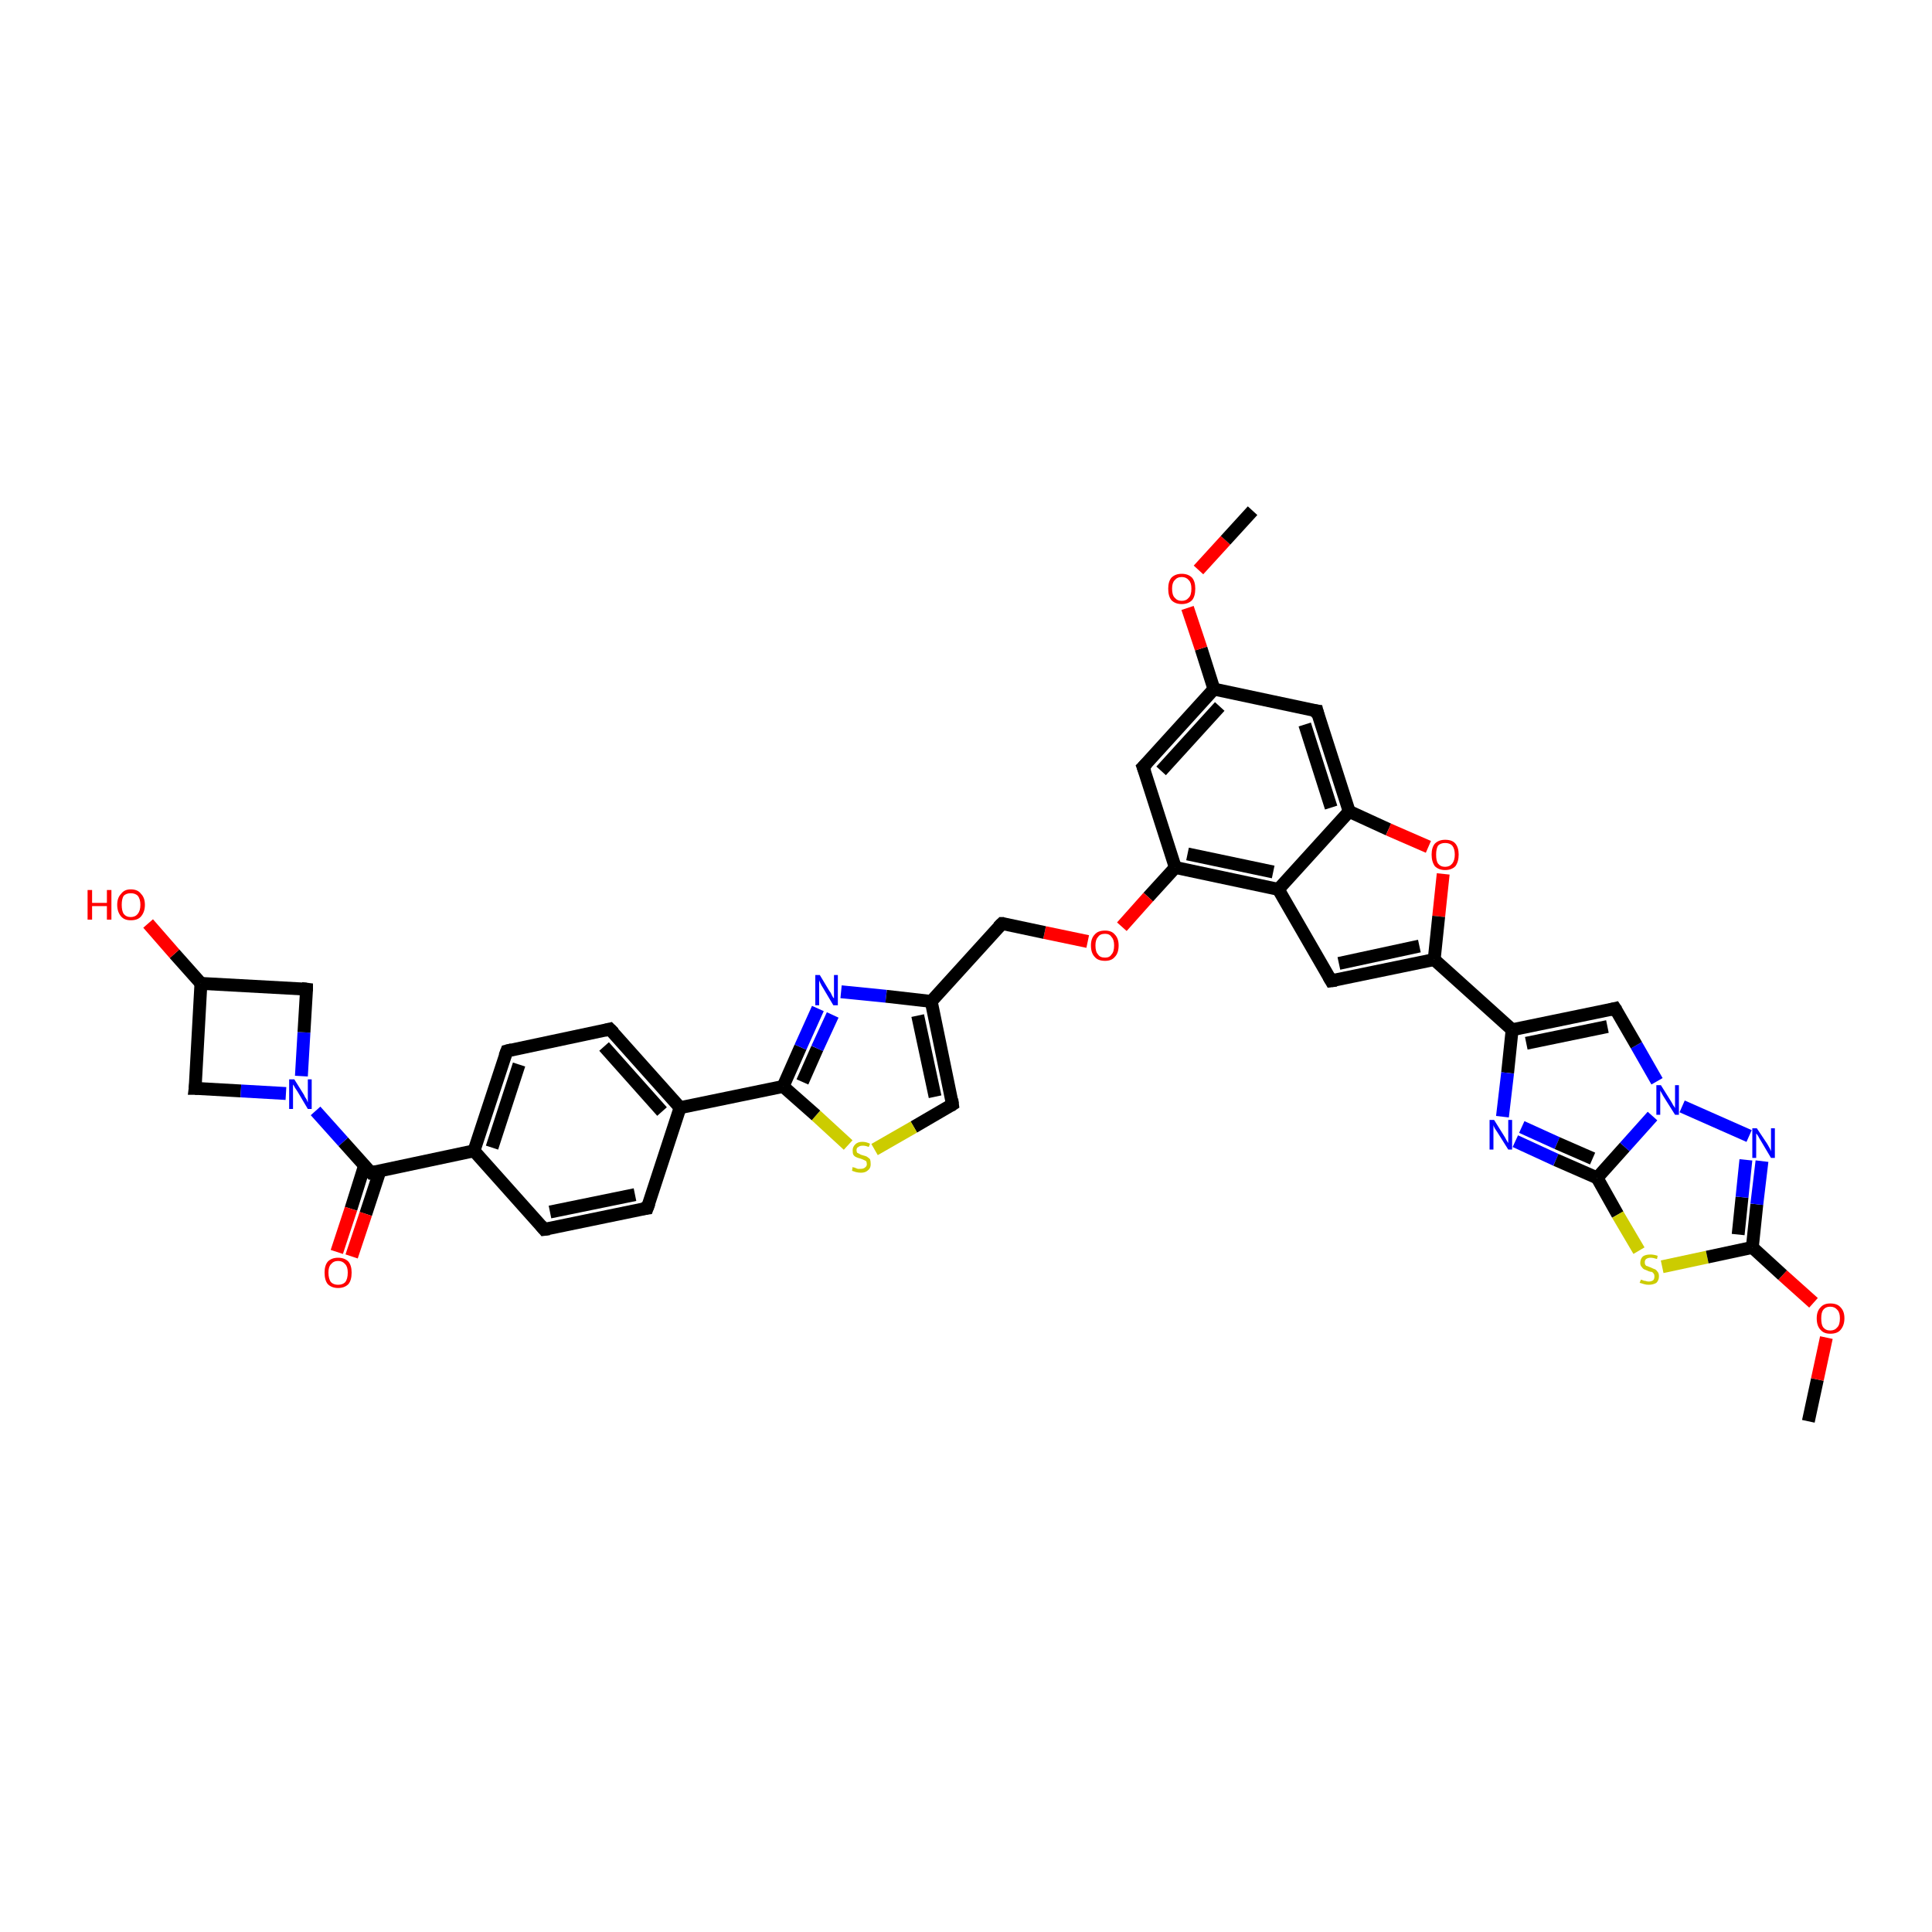 <?xml version='1.0' encoding='iso-8859-1'?>
<svg version='1.1' baseProfile='full'
              xmlns='http://www.w3.org/2000/svg'
                      xmlns:rdkit='http://www.rdkit.org/xml'
                      xmlns:xlink='http://www.w3.org/1999/xlink'
                  xml:space='preserve'
width='300px' height='300px' viewBox='0 0 300 300'>
<!-- END OF HEADER -->
<rect style='opacity:1.0;fill:#FFFFFF;stroke:none' width='300.0' height='300.0' x='0.0' y='0.0'> </rect>
<path class='bond-0 atom-0 atom-1' d='M 280.8,220.7 L 282.2,214.2' style='fill:none;fill-rule:evenodd;stroke:#000000;stroke-width:2.0px;stroke-linecap:butt;stroke-linejoin:miter;stroke-opacity:1' />
<path class='bond-0 atom-0 atom-1' d='M 282.2,214.2 L 283.6,207.7' style='fill:none;fill-rule:evenodd;stroke:#FF0000;stroke-width:2.0px;stroke-linecap:butt;stroke-linejoin:miter;stroke-opacity:1' />
<path class='bond-1 atom-1 atom-2' d='M 281.6,202.3 L 276.8,198.0' style='fill:none;fill-rule:evenodd;stroke:#FF0000;stroke-width:2.0px;stroke-linecap:butt;stroke-linejoin:miter;stroke-opacity:1' />
<path class='bond-1 atom-1 atom-2' d='M 276.8,198.0 L 272.1,193.7' style='fill:none;fill-rule:evenodd;stroke:#000000;stroke-width:2.0px;stroke-linecap:butt;stroke-linejoin:miter;stroke-opacity:1' />
<path class='bond-2 atom-2 atom-3' d='M 272.1,193.7 L 272.8,187.0' style='fill:none;fill-rule:evenodd;stroke:#000000;stroke-width:2.0px;stroke-linecap:butt;stroke-linejoin:miter;stroke-opacity:1' />
<path class='bond-2 atom-2 atom-3' d='M 272.8,187.0 L 273.6,180.3' style='fill:none;fill-rule:evenodd;stroke:#0000FF;stroke-width:2.0px;stroke-linecap:butt;stroke-linejoin:miter;stroke-opacity:1' />
<path class='bond-2 atom-2 atom-3' d='M 269.9,191.7 L 270.5,185.9' style='fill:none;fill-rule:evenodd;stroke:#000000;stroke-width:2.0px;stroke-linecap:butt;stroke-linejoin:miter;stroke-opacity:1' />
<path class='bond-2 atom-2 atom-3' d='M 270.5,185.9 L 271.1,180.1' style='fill:none;fill-rule:evenodd;stroke:#0000FF;stroke-width:2.0px;stroke-linecap:butt;stroke-linejoin:miter;stroke-opacity:1' />
<path class='bond-3 atom-3 atom-4' d='M 271.6,176.4 L 261.2,171.8' style='fill:none;fill-rule:evenodd;stroke:#0000FF;stroke-width:2.0px;stroke-linecap:butt;stroke-linejoin:miter;stroke-opacity:1' />
<path class='bond-4 atom-4 atom-5' d='M 257.3,167.9 L 254.1,162.3' style='fill:none;fill-rule:evenodd;stroke:#0000FF;stroke-width:2.0px;stroke-linecap:butt;stroke-linejoin:miter;stroke-opacity:1' />
<path class='bond-4 atom-4 atom-5' d='M 254.1,162.3 L 250.8,156.6' style='fill:none;fill-rule:evenodd;stroke:#000000;stroke-width:2.0px;stroke-linecap:butt;stroke-linejoin:miter;stroke-opacity:1' />
<path class='bond-5 atom-5 atom-6' d='M 250.8,156.6 L 234.8,159.9' style='fill:none;fill-rule:evenodd;stroke:#000000;stroke-width:2.0px;stroke-linecap:butt;stroke-linejoin:miter;stroke-opacity:1' />
<path class='bond-5 atom-5 atom-6' d='M 249.6,159.4 L 237.0,162.0' style='fill:none;fill-rule:evenodd;stroke:#000000;stroke-width:2.0px;stroke-linecap:butt;stroke-linejoin:miter;stroke-opacity:1' />
<path class='bond-6 atom-6 atom-7' d='M 234.8,159.9 L 234.1,166.6' style='fill:none;fill-rule:evenodd;stroke:#000000;stroke-width:2.0px;stroke-linecap:butt;stroke-linejoin:miter;stroke-opacity:1' />
<path class='bond-6 atom-6 atom-7' d='M 234.1,166.6 L 233.3,173.4' style='fill:none;fill-rule:evenodd;stroke:#0000FF;stroke-width:2.0px;stroke-linecap:butt;stroke-linejoin:miter;stroke-opacity:1' />
<path class='bond-7 atom-7 atom-8' d='M 235.3,177.2 L 241.6,180.1' style='fill:none;fill-rule:evenodd;stroke:#0000FF;stroke-width:2.0px;stroke-linecap:butt;stroke-linejoin:miter;stroke-opacity:1' />
<path class='bond-7 atom-7 atom-8' d='M 241.6,180.1 L 248.0,182.9' style='fill:none;fill-rule:evenodd;stroke:#000000;stroke-width:2.0px;stroke-linecap:butt;stroke-linejoin:miter;stroke-opacity:1' />
<path class='bond-7 atom-7 atom-8' d='M 236.3,175.0 L 241.8,177.5' style='fill:none;fill-rule:evenodd;stroke:#0000FF;stroke-width:2.0px;stroke-linecap:butt;stroke-linejoin:miter;stroke-opacity:1' />
<path class='bond-7 atom-7 atom-8' d='M 241.8,177.5 L 247.3,179.9' style='fill:none;fill-rule:evenodd;stroke:#000000;stroke-width:2.0px;stroke-linecap:butt;stroke-linejoin:miter;stroke-opacity:1' />
<path class='bond-8 atom-8 atom-9' d='M 248.0,182.9 L 251.2,188.6' style='fill:none;fill-rule:evenodd;stroke:#000000;stroke-width:2.0px;stroke-linecap:butt;stroke-linejoin:miter;stroke-opacity:1' />
<path class='bond-8 atom-8 atom-9' d='M 251.2,188.6 L 254.5,194.2' style='fill:none;fill-rule:evenodd;stroke:#CCCC00;stroke-width:2.0px;stroke-linecap:butt;stroke-linejoin:miter;stroke-opacity:1' />
<path class='bond-9 atom-6 atom-10' d='M 234.8,159.9 L 222.7,149.0' style='fill:none;fill-rule:evenodd;stroke:#000000;stroke-width:2.0px;stroke-linecap:butt;stroke-linejoin:miter;stroke-opacity:1' />
<path class='bond-10 atom-10 atom-11' d='M 222.7,149.0 L 206.7,152.3' style='fill:none;fill-rule:evenodd;stroke:#000000;stroke-width:2.0px;stroke-linecap:butt;stroke-linejoin:miter;stroke-opacity:1' />
<path class='bond-10 atom-10 atom-11' d='M 220.4,146.9 L 207.9,149.6' style='fill:none;fill-rule:evenodd;stroke:#000000;stroke-width:2.0px;stroke-linecap:butt;stroke-linejoin:miter;stroke-opacity:1' />
<path class='bond-11 atom-11 atom-12' d='M 206.7,152.3 L 198.5,138.1' style='fill:none;fill-rule:evenodd;stroke:#000000;stroke-width:2.0px;stroke-linecap:butt;stroke-linejoin:miter;stroke-opacity:1' />
<path class='bond-12 atom-12 atom-13' d='M 198.5,138.1 L 182.5,134.7' style='fill:none;fill-rule:evenodd;stroke:#000000;stroke-width:2.0px;stroke-linecap:butt;stroke-linejoin:miter;stroke-opacity:1' />
<path class='bond-12 atom-12 atom-13' d='M 197.7,135.4 L 184.4,132.6' style='fill:none;fill-rule:evenodd;stroke:#000000;stroke-width:2.0px;stroke-linecap:butt;stroke-linejoin:miter;stroke-opacity:1' />
<path class='bond-13 atom-13 atom-14' d='M 182.5,134.7 L 178.3,139.3' style='fill:none;fill-rule:evenodd;stroke:#000000;stroke-width:2.0px;stroke-linecap:butt;stroke-linejoin:miter;stroke-opacity:1' />
<path class='bond-13 atom-13 atom-14' d='M 178.3,139.3 L 174.2,143.9' style='fill:none;fill-rule:evenodd;stroke:#FF0000;stroke-width:2.0px;stroke-linecap:butt;stroke-linejoin:miter;stroke-opacity:1' />
<path class='bond-14 atom-14 atom-15' d='M 168.9,146.2 L 162.2,144.8' style='fill:none;fill-rule:evenodd;stroke:#FF0000;stroke-width:2.0px;stroke-linecap:butt;stroke-linejoin:miter;stroke-opacity:1' />
<path class='bond-14 atom-14 atom-15' d='M 162.2,144.8 L 155.6,143.4' style='fill:none;fill-rule:evenodd;stroke:#000000;stroke-width:2.0px;stroke-linecap:butt;stroke-linejoin:miter;stroke-opacity:1' />
<path class='bond-15 atom-15 atom-16' d='M 155.6,143.4 L 144.6,155.5' style='fill:none;fill-rule:evenodd;stroke:#000000;stroke-width:2.0px;stroke-linecap:butt;stroke-linejoin:miter;stroke-opacity:1' />
<path class='bond-16 atom-16 atom-17' d='M 144.6,155.5 L 147.9,171.5' style='fill:none;fill-rule:evenodd;stroke:#000000;stroke-width:2.0px;stroke-linecap:butt;stroke-linejoin:miter;stroke-opacity:1' />
<path class='bond-16 atom-16 atom-17' d='M 142.5,157.7 L 145.2,170.3' style='fill:none;fill-rule:evenodd;stroke:#000000;stroke-width:2.0px;stroke-linecap:butt;stroke-linejoin:miter;stroke-opacity:1' />
<path class='bond-17 atom-17 atom-18' d='M 147.9,171.5 L 141.9,175.0' style='fill:none;fill-rule:evenodd;stroke:#000000;stroke-width:2.0px;stroke-linecap:butt;stroke-linejoin:miter;stroke-opacity:1' />
<path class='bond-17 atom-17 atom-18' d='M 141.9,175.0 L 135.8,178.5' style='fill:none;fill-rule:evenodd;stroke:#CCCC00;stroke-width:2.0px;stroke-linecap:butt;stroke-linejoin:miter;stroke-opacity:1' />
<path class='bond-18 atom-18 atom-19' d='M 131.7,177.8 L 126.7,173.2' style='fill:none;fill-rule:evenodd;stroke:#CCCC00;stroke-width:2.0px;stroke-linecap:butt;stroke-linejoin:miter;stroke-opacity:1' />
<path class='bond-18 atom-18 atom-19' d='M 126.7,173.2 L 121.6,168.7' style='fill:none;fill-rule:evenodd;stroke:#000000;stroke-width:2.0px;stroke-linecap:butt;stroke-linejoin:miter;stroke-opacity:1' />
<path class='bond-19 atom-19 atom-20' d='M 121.6,168.7 L 124.3,162.6' style='fill:none;fill-rule:evenodd;stroke:#000000;stroke-width:2.0px;stroke-linecap:butt;stroke-linejoin:miter;stroke-opacity:1' />
<path class='bond-19 atom-19 atom-20' d='M 124.3,162.6 L 127.0,156.6' style='fill:none;fill-rule:evenodd;stroke:#0000FF;stroke-width:2.0px;stroke-linecap:butt;stroke-linejoin:miter;stroke-opacity:1' />
<path class='bond-19 atom-19 atom-20' d='M 124.6,168.0 L 126.9,162.8' style='fill:none;fill-rule:evenodd;stroke:#000000;stroke-width:2.0px;stroke-linecap:butt;stroke-linejoin:miter;stroke-opacity:1' />
<path class='bond-19 atom-19 atom-20' d='M 126.9,162.8 L 129.3,157.6' style='fill:none;fill-rule:evenodd;stroke:#0000FF;stroke-width:2.0px;stroke-linecap:butt;stroke-linejoin:miter;stroke-opacity:1' />
<path class='bond-20 atom-19 atom-21' d='M 121.6,168.7 L 105.6,172.0' style='fill:none;fill-rule:evenodd;stroke:#000000;stroke-width:2.0px;stroke-linecap:butt;stroke-linejoin:miter;stroke-opacity:1' />
<path class='bond-21 atom-21 atom-22' d='M 105.6,172.0 L 94.7,159.8' style='fill:none;fill-rule:evenodd;stroke:#000000;stroke-width:2.0px;stroke-linecap:butt;stroke-linejoin:miter;stroke-opacity:1' />
<path class='bond-21 atom-21 atom-22' d='M 102.8,172.6 L 93.8,162.5' style='fill:none;fill-rule:evenodd;stroke:#000000;stroke-width:2.0px;stroke-linecap:butt;stroke-linejoin:miter;stroke-opacity:1' />
<path class='bond-22 atom-22 atom-23' d='M 94.7,159.8 L 78.7,163.2' style='fill:none;fill-rule:evenodd;stroke:#000000;stroke-width:2.0px;stroke-linecap:butt;stroke-linejoin:miter;stroke-opacity:1' />
<path class='bond-23 atom-23 atom-24' d='M 78.7,163.2 L 73.6,178.7' style='fill:none;fill-rule:evenodd;stroke:#000000;stroke-width:2.0px;stroke-linecap:butt;stroke-linejoin:miter;stroke-opacity:1' />
<path class='bond-23 atom-23 atom-24' d='M 80.6,165.3 L 76.4,178.2' style='fill:none;fill-rule:evenodd;stroke:#000000;stroke-width:2.0px;stroke-linecap:butt;stroke-linejoin:miter;stroke-opacity:1' />
<path class='bond-24 atom-24 atom-25' d='M 73.6,178.7 L 84.5,190.9' style='fill:none;fill-rule:evenodd;stroke:#000000;stroke-width:2.0px;stroke-linecap:butt;stroke-linejoin:miter;stroke-opacity:1' />
<path class='bond-25 atom-25 atom-26' d='M 84.5,190.9 L 100.5,187.6' style='fill:none;fill-rule:evenodd;stroke:#000000;stroke-width:2.0px;stroke-linecap:butt;stroke-linejoin:miter;stroke-opacity:1' />
<path class='bond-25 atom-25 atom-26' d='M 85.4,188.2 L 98.6,185.5' style='fill:none;fill-rule:evenodd;stroke:#000000;stroke-width:2.0px;stroke-linecap:butt;stroke-linejoin:miter;stroke-opacity:1' />
<path class='bond-26 atom-24 atom-27' d='M 73.6,178.7 L 57.6,182.1' style='fill:none;fill-rule:evenodd;stroke:#000000;stroke-width:2.0px;stroke-linecap:butt;stroke-linejoin:miter;stroke-opacity:1' />
<path class='bond-27 atom-27 atom-28' d='M 56.6,181.0 L 54.5,187.7' style='fill:none;fill-rule:evenodd;stroke:#000000;stroke-width:2.0px;stroke-linecap:butt;stroke-linejoin:miter;stroke-opacity:1' />
<path class='bond-27 atom-27 atom-28' d='M 54.5,187.7 L 52.3,194.4' style='fill:none;fill-rule:evenodd;stroke:#FF0000;stroke-width:2.0px;stroke-linecap:butt;stroke-linejoin:miter;stroke-opacity:1' />
<path class='bond-27 atom-27 atom-28' d='M 59.0,181.8 L 56.8,188.5' style='fill:none;fill-rule:evenodd;stroke:#000000;stroke-width:2.0px;stroke-linecap:butt;stroke-linejoin:miter;stroke-opacity:1' />
<path class='bond-27 atom-27 atom-28' d='M 56.8,188.5 L 54.6,195.1' style='fill:none;fill-rule:evenodd;stroke:#FF0000;stroke-width:2.0px;stroke-linecap:butt;stroke-linejoin:miter;stroke-opacity:1' />
<path class='bond-28 atom-27 atom-29' d='M 57.6,182.1 L 53.3,177.3' style='fill:none;fill-rule:evenodd;stroke:#000000;stroke-width:2.0px;stroke-linecap:butt;stroke-linejoin:miter;stroke-opacity:1' />
<path class='bond-28 atom-27 atom-29' d='M 53.3,177.3 L 49.0,172.5' style='fill:none;fill-rule:evenodd;stroke:#0000FF;stroke-width:2.0px;stroke-linecap:butt;stroke-linejoin:miter;stroke-opacity:1' />
<path class='bond-29 atom-29 atom-30' d='M 46.8,167.1 L 47.2,160.3' style='fill:none;fill-rule:evenodd;stroke:#0000FF;stroke-width:2.0px;stroke-linecap:butt;stroke-linejoin:miter;stroke-opacity:1' />
<path class='bond-29 atom-29 atom-30' d='M 47.2,160.3 L 47.6,153.6' style='fill:none;fill-rule:evenodd;stroke:#000000;stroke-width:2.0px;stroke-linecap:butt;stroke-linejoin:miter;stroke-opacity:1' />
<path class='bond-30 atom-30 atom-31' d='M 47.6,153.6 L 31.2,152.7' style='fill:none;fill-rule:evenodd;stroke:#000000;stroke-width:2.0px;stroke-linecap:butt;stroke-linejoin:miter;stroke-opacity:1' />
<path class='bond-31 atom-31 atom-32' d='M 31.2,152.7 L 27.1,148.1' style='fill:none;fill-rule:evenodd;stroke:#000000;stroke-width:2.0px;stroke-linecap:butt;stroke-linejoin:miter;stroke-opacity:1' />
<path class='bond-31 atom-31 atom-32' d='M 27.1,148.1 L 23.0,143.4' style='fill:none;fill-rule:evenodd;stroke:#FF0000;stroke-width:2.0px;stroke-linecap:butt;stroke-linejoin:miter;stroke-opacity:1' />
<path class='bond-32 atom-31 atom-33' d='M 31.2,152.7 L 30.3,169.0' style='fill:none;fill-rule:evenodd;stroke:#000000;stroke-width:2.0px;stroke-linecap:butt;stroke-linejoin:miter;stroke-opacity:1' />
<path class='bond-33 atom-13 atom-34' d='M 182.5,134.7 L 177.5,119.1' style='fill:none;fill-rule:evenodd;stroke:#000000;stroke-width:2.0px;stroke-linecap:butt;stroke-linejoin:miter;stroke-opacity:1' />
<path class='bond-34 atom-34 atom-35' d='M 177.5,119.1 L 188.5,107.0' style='fill:none;fill-rule:evenodd;stroke:#000000;stroke-width:2.0px;stroke-linecap:butt;stroke-linejoin:miter;stroke-opacity:1' />
<path class='bond-34 atom-34 atom-35' d='M 180.3,119.7 L 189.4,109.7' style='fill:none;fill-rule:evenodd;stroke:#000000;stroke-width:2.0px;stroke-linecap:butt;stroke-linejoin:miter;stroke-opacity:1' />
<path class='bond-35 atom-35 atom-36' d='M 188.5,107.0 L 186.5,100.7' style='fill:none;fill-rule:evenodd;stroke:#000000;stroke-width:2.0px;stroke-linecap:butt;stroke-linejoin:miter;stroke-opacity:1' />
<path class='bond-35 atom-35 atom-36' d='M 186.5,100.7 L 184.4,94.4' style='fill:none;fill-rule:evenodd;stroke:#FF0000;stroke-width:2.0px;stroke-linecap:butt;stroke-linejoin:miter;stroke-opacity:1' />
<path class='bond-36 atom-36 atom-37' d='M 186.1,88.5 L 190.3,83.9' style='fill:none;fill-rule:evenodd;stroke:#FF0000;stroke-width:2.0px;stroke-linecap:butt;stroke-linejoin:miter;stroke-opacity:1' />
<path class='bond-36 atom-36 atom-37' d='M 190.3,83.9 L 194.5,79.3' style='fill:none;fill-rule:evenodd;stroke:#000000;stroke-width:2.0px;stroke-linecap:butt;stroke-linejoin:miter;stroke-opacity:1' />
<path class='bond-37 atom-35 atom-38' d='M 188.5,107.0 L 204.5,110.4' style='fill:none;fill-rule:evenodd;stroke:#000000;stroke-width:2.0px;stroke-linecap:butt;stroke-linejoin:miter;stroke-opacity:1' />
<path class='bond-38 atom-38 atom-39' d='M 204.5,110.4 L 209.5,126.0' style='fill:none;fill-rule:evenodd;stroke:#000000;stroke-width:2.0px;stroke-linecap:butt;stroke-linejoin:miter;stroke-opacity:1' />
<path class='bond-38 atom-38 atom-39' d='M 202.6,112.5 L 206.7,125.4' style='fill:none;fill-rule:evenodd;stroke:#000000;stroke-width:2.0px;stroke-linecap:butt;stroke-linejoin:miter;stroke-opacity:1' />
<path class='bond-39 atom-39 atom-40' d='M 209.5,126.0 L 215.6,128.8' style='fill:none;fill-rule:evenodd;stroke:#000000;stroke-width:2.0px;stroke-linecap:butt;stroke-linejoin:miter;stroke-opacity:1' />
<path class='bond-39 atom-39 atom-40' d='M 215.6,128.8 L 221.8,131.5' style='fill:none;fill-rule:evenodd;stroke:#FF0000;stroke-width:2.0px;stroke-linecap:butt;stroke-linejoin:miter;stroke-opacity:1' />
<path class='bond-40 atom-9 atom-2' d='M 258.1,196.7 L 265.1,195.2' style='fill:none;fill-rule:evenodd;stroke:#CCCC00;stroke-width:2.0px;stroke-linecap:butt;stroke-linejoin:miter;stroke-opacity:1' />
<path class='bond-40 atom-9 atom-2' d='M 265.1,195.2 L 272.1,193.7' style='fill:none;fill-rule:evenodd;stroke:#000000;stroke-width:2.0px;stroke-linecap:butt;stroke-linejoin:miter;stroke-opacity:1' />
<path class='bond-41 atom-40 atom-10' d='M 224.1,135.7 L 223.4,142.3' style='fill:none;fill-rule:evenodd;stroke:#FF0000;stroke-width:2.0px;stroke-linecap:butt;stroke-linejoin:miter;stroke-opacity:1' />
<path class='bond-41 atom-40 atom-10' d='M 223.4,142.3 L 222.7,149.0' style='fill:none;fill-rule:evenodd;stroke:#000000;stroke-width:2.0px;stroke-linecap:butt;stroke-linejoin:miter;stroke-opacity:1' />
<path class='bond-42 atom-8 atom-4' d='M 248.0,182.9 L 252.3,178.1' style='fill:none;fill-rule:evenodd;stroke:#000000;stroke-width:2.0px;stroke-linecap:butt;stroke-linejoin:miter;stroke-opacity:1' />
<path class='bond-42 atom-8 atom-4' d='M 252.3,178.1 L 256.6,173.3' style='fill:none;fill-rule:evenodd;stroke:#0000FF;stroke-width:2.0px;stroke-linecap:butt;stroke-linejoin:miter;stroke-opacity:1' />
<path class='bond-43 atom-39 atom-12' d='M 209.5,126.0 L 198.5,138.1' style='fill:none;fill-rule:evenodd;stroke:#000000;stroke-width:2.0px;stroke-linecap:butt;stroke-linejoin:miter;stroke-opacity:1' />
<path class='bond-44 atom-20 atom-16' d='M 130.6,154.0 L 137.6,154.7' style='fill:none;fill-rule:evenodd;stroke:#0000FF;stroke-width:2.0px;stroke-linecap:butt;stroke-linejoin:miter;stroke-opacity:1' />
<path class='bond-44 atom-20 atom-16' d='M 137.6,154.7 L 144.6,155.5' style='fill:none;fill-rule:evenodd;stroke:#000000;stroke-width:2.0px;stroke-linecap:butt;stroke-linejoin:miter;stroke-opacity:1' />
<path class='bond-45 atom-26 atom-21' d='M 100.5,187.6 L 105.6,172.0' style='fill:none;fill-rule:evenodd;stroke:#000000;stroke-width:2.0px;stroke-linecap:butt;stroke-linejoin:miter;stroke-opacity:1' />
<path class='bond-46 atom-33 atom-29' d='M 30.3,169.0 L 37.4,169.4' style='fill:none;fill-rule:evenodd;stroke:#000000;stroke-width:2.0px;stroke-linecap:butt;stroke-linejoin:miter;stroke-opacity:1' />
<path class='bond-46 atom-33 atom-29' d='M 37.4,169.4 L 44.4,169.8' style='fill:none;fill-rule:evenodd;stroke:#0000FF;stroke-width:2.0px;stroke-linecap:butt;stroke-linejoin:miter;stroke-opacity:1' />
<path d='M 251.0,156.9 L 250.8,156.6 L 250.0,156.8' style='fill:none;stroke:#000000;stroke-width:2.0px;stroke-linecap:butt;stroke-linejoin:miter;stroke-opacity:1;' />
<path d='M 207.5,152.2 L 206.7,152.3 L 206.3,151.6' style='fill:none;stroke:#000000;stroke-width:2.0px;stroke-linecap:butt;stroke-linejoin:miter;stroke-opacity:1;' />
<path d='M 155.9,143.4 L 155.6,143.4 L 155.0,144.0' style='fill:none;stroke:#000000;stroke-width:2.0px;stroke-linecap:butt;stroke-linejoin:miter;stroke-opacity:1;' />
<path d='M 147.8,170.7 L 147.9,171.5 L 147.6,171.7' style='fill:none;stroke:#000000;stroke-width:2.0px;stroke-linecap:butt;stroke-linejoin:miter;stroke-opacity:1;' />
<path d='M 95.3,160.4 L 94.7,159.8 L 93.9,160.0' style='fill:none;stroke:#000000;stroke-width:2.0px;stroke-linecap:butt;stroke-linejoin:miter;stroke-opacity:1;' />
<path d='M 79.5,163.0 L 78.7,163.2 L 78.4,164.0' style='fill:none;stroke:#000000;stroke-width:2.0px;stroke-linecap:butt;stroke-linejoin:miter;stroke-opacity:1;' />
<path d='M 84.0,190.3 L 84.5,190.9 L 85.3,190.8' style='fill:none;stroke:#000000;stroke-width:2.0px;stroke-linecap:butt;stroke-linejoin:miter;stroke-opacity:1;' />
<path d='M 99.7,187.7 L 100.5,187.6 L 100.8,186.8' style='fill:none;stroke:#000000;stroke-width:2.0px;stroke-linecap:butt;stroke-linejoin:miter;stroke-opacity:1;' />
<path d='M 58.4,181.9 L 57.6,182.1 L 57.4,181.9' style='fill:none;stroke:#000000;stroke-width:2.0px;stroke-linecap:butt;stroke-linejoin:miter;stroke-opacity:1;' />
<path d='M 47.6,153.9 L 47.6,153.6 L 46.8,153.5' style='fill:none;stroke:#000000;stroke-width:2.0px;stroke-linecap:butt;stroke-linejoin:miter;stroke-opacity:1;' />
<path d='M 30.4,168.2 L 30.3,169.0 L 30.7,169.0' style='fill:none;stroke:#000000;stroke-width:2.0px;stroke-linecap:butt;stroke-linejoin:miter;stroke-opacity:1;' />
<path d='M 177.8,119.9 L 177.5,119.1 L 178.1,118.5' style='fill:none;stroke:#000000;stroke-width:2.0px;stroke-linecap:butt;stroke-linejoin:miter;stroke-opacity:1;' />
<path d='M 203.7,110.3 L 204.5,110.4 L 204.7,111.2' style='fill:none;stroke:#000000;stroke-width:2.0px;stroke-linecap:butt;stroke-linejoin:miter;stroke-opacity:1;' />
<path class='atom-1' d='M 282.1 204.7
Q 282.1 203.6, 282.7 203.0
Q 283.2 202.4, 284.2 202.4
Q 285.3 202.4, 285.8 203.0
Q 286.4 203.6, 286.4 204.7
Q 286.4 205.8, 285.8 206.5
Q 285.3 207.1, 284.2 207.1
Q 283.2 207.1, 282.7 206.5
Q 282.1 205.9, 282.1 204.7
M 284.2 206.6
Q 284.9 206.6, 285.3 206.1
Q 285.7 205.7, 285.7 204.7
Q 285.7 203.8, 285.3 203.4
Q 284.9 202.9, 284.2 202.9
Q 283.5 202.9, 283.1 203.4
Q 282.8 203.8, 282.8 204.7
Q 282.8 205.7, 283.1 206.1
Q 283.5 206.6, 284.2 206.6
' fill='#FF0000'/>
<path class='atom-3' d='M 272.8 175.2
L 274.4 177.6
Q 274.5 177.8, 274.8 178.3
Q 275.0 178.7, 275.0 178.8
L 275.0 175.2
L 275.6 175.2
L 275.6 179.8
L 275.0 179.8
L 273.4 177.1
Q 273.2 176.8, 273.0 176.4
Q 272.8 176.1, 272.7 176.0
L 272.7 179.8
L 272.1 179.8
L 272.1 175.2
L 272.8 175.2
' fill='#0000FF'/>
<path class='atom-4' d='M 257.9 168.5
L 259.4 170.9
Q 259.6 171.2, 259.8 171.6
Q 260.1 172.0, 260.1 172.1
L 260.1 168.5
L 260.7 168.5
L 260.7 173.1
L 260.1 173.1
L 258.4 170.4
Q 258.2 170.1, 258.0 169.7
Q 257.8 169.4, 257.8 169.3
L 257.8 173.1
L 257.2 173.1
L 257.2 168.5
L 257.9 168.5
' fill='#0000FF'/>
<path class='atom-7' d='M 232.0 173.9
L 233.5 176.3
Q 233.7 176.6, 233.9 177.0
Q 234.2 177.5, 234.2 177.5
L 234.2 173.9
L 234.8 173.9
L 234.8 178.5
L 234.2 178.5
L 232.5 175.8
Q 232.3 175.5, 232.1 175.2
Q 231.9 174.8, 231.9 174.7
L 231.9 178.5
L 231.3 178.5
L 231.3 173.9
L 232.0 173.9
' fill='#0000FF'/>
<path class='atom-9' d='M 254.8 198.7
Q 254.8 198.7, 255.1 198.8
Q 255.3 198.9, 255.5 198.9
Q 255.8 199.0, 256.0 199.0
Q 256.4 199.0, 256.7 198.8
Q 256.9 198.6, 256.9 198.2
Q 256.9 197.9, 256.8 197.8
Q 256.7 197.6, 256.5 197.5
Q 256.3 197.5, 256.0 197.4
Q 255.6 197.2, 255.3 197.1
Q 255.1 197.0, 254.9 196.7
Q 254.7 196.5, 254.7 196.1
Q 254.7 195.5, 255.1 195.1
Q 255.5 194.8, 256.3 194.8
Q 256.8 194.8, 257.4 195.0
L 257.3 195.5
Q 256.7 195.3, 256.3 195.3
Q 255.9 195.3, 255.6 195.5
Q 255.4 195.7, 255.4 196.0
Q 255.4 196.3, 255.5 196.4
Q 255.6 196.6, 255.8 196.6
Q 256.0 196.7, 256.3 196.8
Q 256.7 197.0, 257.0 197.1
Q 257.2 197.2, 257.4 197.5
Q 257.6 197.7, 257.6 198.2
Q 257.6 198.8, 257.2 199.2
Q 256.7 199.5, 256.0 199.5
Q 255.6 199.5, 255.3 199.4
Q 255.0 199.3, 254.6 199.2
L 254.8 198.7
' fill='#CCCC00'/>
<path class='atom-14' d='M 169.4 146.8
Q 169.4 145.7, 170.0 145.1
Q 170.5 144.5, 171.6 144.5
Q 172.6 144.5, 173.1 145.1
Q 173.7 145.7, 173.7 146.8
Q 173.7 148.0, 173.1 148.6
Q 172.6 149.2, 171.6 149.2
Q 170.5 149.2, 170.0 148.6
Q 169.4 148.0, 169.4 146.8
M 171.6 148.7
Q 172.3 148.7, 172.6 148.2
Q 173.0 147.8, 173.0 146.8
Q 173.0 145.9, 172.6 145.5
Q 172.3 145.0, 171.6 145.0
Q 170.8 145.0, 170.5 145.5
Q 170.1 145.9, 170.1 146.8
Q 170.1 147.8, 170.5 148.2
Q 170.8 148.7, 171.6 148.7
' fill='#FF0000'/>
<path class='atom-18' d='M 132.4 181.2
Q 132.5 181.3, 132.7 181.3
Q 132.9 181.4, 133.2 181.5
Q 133.4 181.5, 133.6 181.5
Q 134.1 181.5, 134.3 181.3
Q 134.6 181.1, 134.6 180.8
Q 134.6 180.5, 134.5 180.3
Q 134.3 180.2, 134.1 180.1
Q 133.9 180.0, 133.6 179.9
Q 133.2 179.8, 133.0 179.7
Q 132.7 179.6, 132.5 179.3
Q 132.4 179.1, 132.4 178.6
Q 132.4 178.1, 132.8 177.7
Q 133.2 177.3, 133.9 177.3
Q 134.5 177.3, 135.1 177.6
L 134.9 178.1
Q 134.4 177.9, 134.0 177.9
Q 133.5 177.9, 133.3 178.1
Q 133.0 178.2, 133.0 178.6
Q 133.0 178.8, 133.1 179.0
Q 133.3 179.1, 133.5 179.2
Q 133.6 179.3, 134.0 179.4
Q 134.4 179.5, 134.6 179.6
Q 134.9 179.8, 135.1 180.0
Q 135.2 180.3, 135.2 180.8
Q 135.2 181.4, 134.8 181.7
Q 134.4 182.1, 133.7 182.1
Q 133.3 182.1, 132.9 182.0
Q 132.6 181.9, 132.3 181.8
L 132.4 181.2
' fill='#CCCC00'/>
<path class='atom-20' d='M 127.3 151.4
L 128.8 153.9
Q 129.0 154.1, 129.2 154.6
Q 129.4 155.0, 129.5 155.0
L 129.5 151.4
L 130.1 151.4
L 130.1 156.1
L 129.4 156.1
L 127.8 153.4
Q 127.6 153.1, 127.4 152.7
Q 127.2 152.3, 127.2 152.2
L 127.2 156.1
L 126.6 156.1
L 126.6 151.4
L 127.3 151.4
' fill='#0000FF'/>
<path class='atom-28' d='M 50.4 197.6
Q 50.4 196.5, 50.9 195.9
Q 51.5 195.3, 52.5 195.3
Q 53.5 195.3, 54.1 195.9
Q 54.6 196.5, 54.6 197.6
Q 54.6 198.8, 54.1 199.4
Q 53.5 200.0, 52.5 200.0
Q 51.5 200.0, 50.9 199.4
Q 50.4 198.8, 50.4 197.6
M 52.5 199.5
Q 53.2 199.5, 53.6 199.1
Q 54.0 198.6, 54.0 197.6
Q 54.0 196.7, 53.6 196.3
Q 53.2 195.8, 52.5 195.8
Q 51.8 195.8, 51.4 196.3
Q 51.0 196.7, 51.0 197.6
Q 51.0 198.6, 51.4 199.1
Q 51.8 199.5, 52.5 199.5
' fill='#FF0000'/>
<path class='atom-29' d='M 45.7 167.6
L 47.2 170.0
Q 47.3 170.3, 47.6 170.7
Q 47.8 171.2, 47.8 171.2
L 47.8 167.6
L 48.4 167.6
L 48.4 172.2
L 47.8 172.2
L 46.2 169.5
Q 46.0 169.2, 45.8 168.9
Q 45.6 168.5, 45.5 168.4
L 45.5 172.2
L 44.9 172.2
L 44.9 167.6
L 45.7 167.6
' fill='#0000FF'/>
<path class='atom-32' d='M 13.6 138.2
L 14.3 138.2
L 14.3 140.2
L 16.6 140.2
L 16.6 138.2
L 17.3 138.2
L 17.3 142.8
L 16.6 142.8
L 16.6 140.7
L 14.3 140.7
L 14.3 142.8
L 13.6 142.8
L 13.6 138.2
' fill='#FF0000'/>
<path class='atom-32' d='M 18.2 140.5
Q 18.2 139.4, 18.8 138.8
Q 19.3 138.1, 20.3 138.1
Q 21.4 138.1, 21.9 138.8
Q 22.5 139.4, 22.5 140.5
Q 22.5 141.6, 21.9 142.3
Q 21.4 142.9, 20.3 142.9
Q 19.3 142.9, 18.8 142.3
Q 18.2 141.6, 18.2 140.5
M 20.3 142.4
Q 21.0 142.4, 21.4 141.9
Q 21.8 141.4, 21.8 140.5
Q 21.8 139.6, 21.4 139.1
Q 21.0 138.7, 20.3 138.7
Q 19.6 138.7, 19.2 139.1
Q 18.9 139.6, 18.9 140.5
Q 18.9 141.4, 19.2 141.9
Q 19.6 142.4, 20.3 142.4
' fill='#FF0000'/>
<path class='atom-36' d='M 181.4 91.4
Q 181.4 90.3, 181.9 89.7
Q 182.5 89.1, 183.5 89.1
Q 184.5 89.1, 185.1 89.7
Q 185.6 90.3, 185.6 91.4
Q 185.6 92.6, 185.1 93.2
Q 184.5 93.8, 183.5 93.8
Q 182.5 93.8, 181.9 93.2
Q 181.4 92.6, 181.4 91.4
M 183.5 93.3
Q 184.2 93.3, 184.6 92.8
Q 185.0 92.4, 185.0 91.4
Q 185.0 90.5, 184.6 90.1
Q 184.2 89.6, 183.5 89.6
Q 182.8 89.6, 182.4 90.1
Q 182.0 90.5, 182.0 91.4
Q 182.0 92.4, 182.4 92.8
Q 182.8 93.3, 183.5 93.3
' fill='#FF0000'/>
<path class='atom-40' d='M 222.3 132.7
Q 222.3 131.6, 222.8 131.0
Q 223.4 130.4, 224.4 130.4
Q 225.5 130.4, 226.0 131.0
Q 226.5 131.6, 226.5 132.7
Q 226.5 133.8, 226.0 134.5
Q 225.4 135.1, 224.4 135.1
Q 223.4 135.1, 222.8 134.5
Q 222.3 133.8, 222.3 132.7
M 224.4 134.6
Q 225.1 134.6, 225.5 134.1
Q 225.9 133.6, 225.9 132.7
Q 225.9 131.8, 225.5 131.3
Q 225.1 130.9, 224.4 130.9
Q 223.7 130.9, 223.3 131.3
Q 223.0 131.8, 223.0 132.7
Q 223.0 133.7, 223.3 134.1
Q 223.7 134.6, 224.4 134.6
' fill='#FF0000'/>
</svg>
